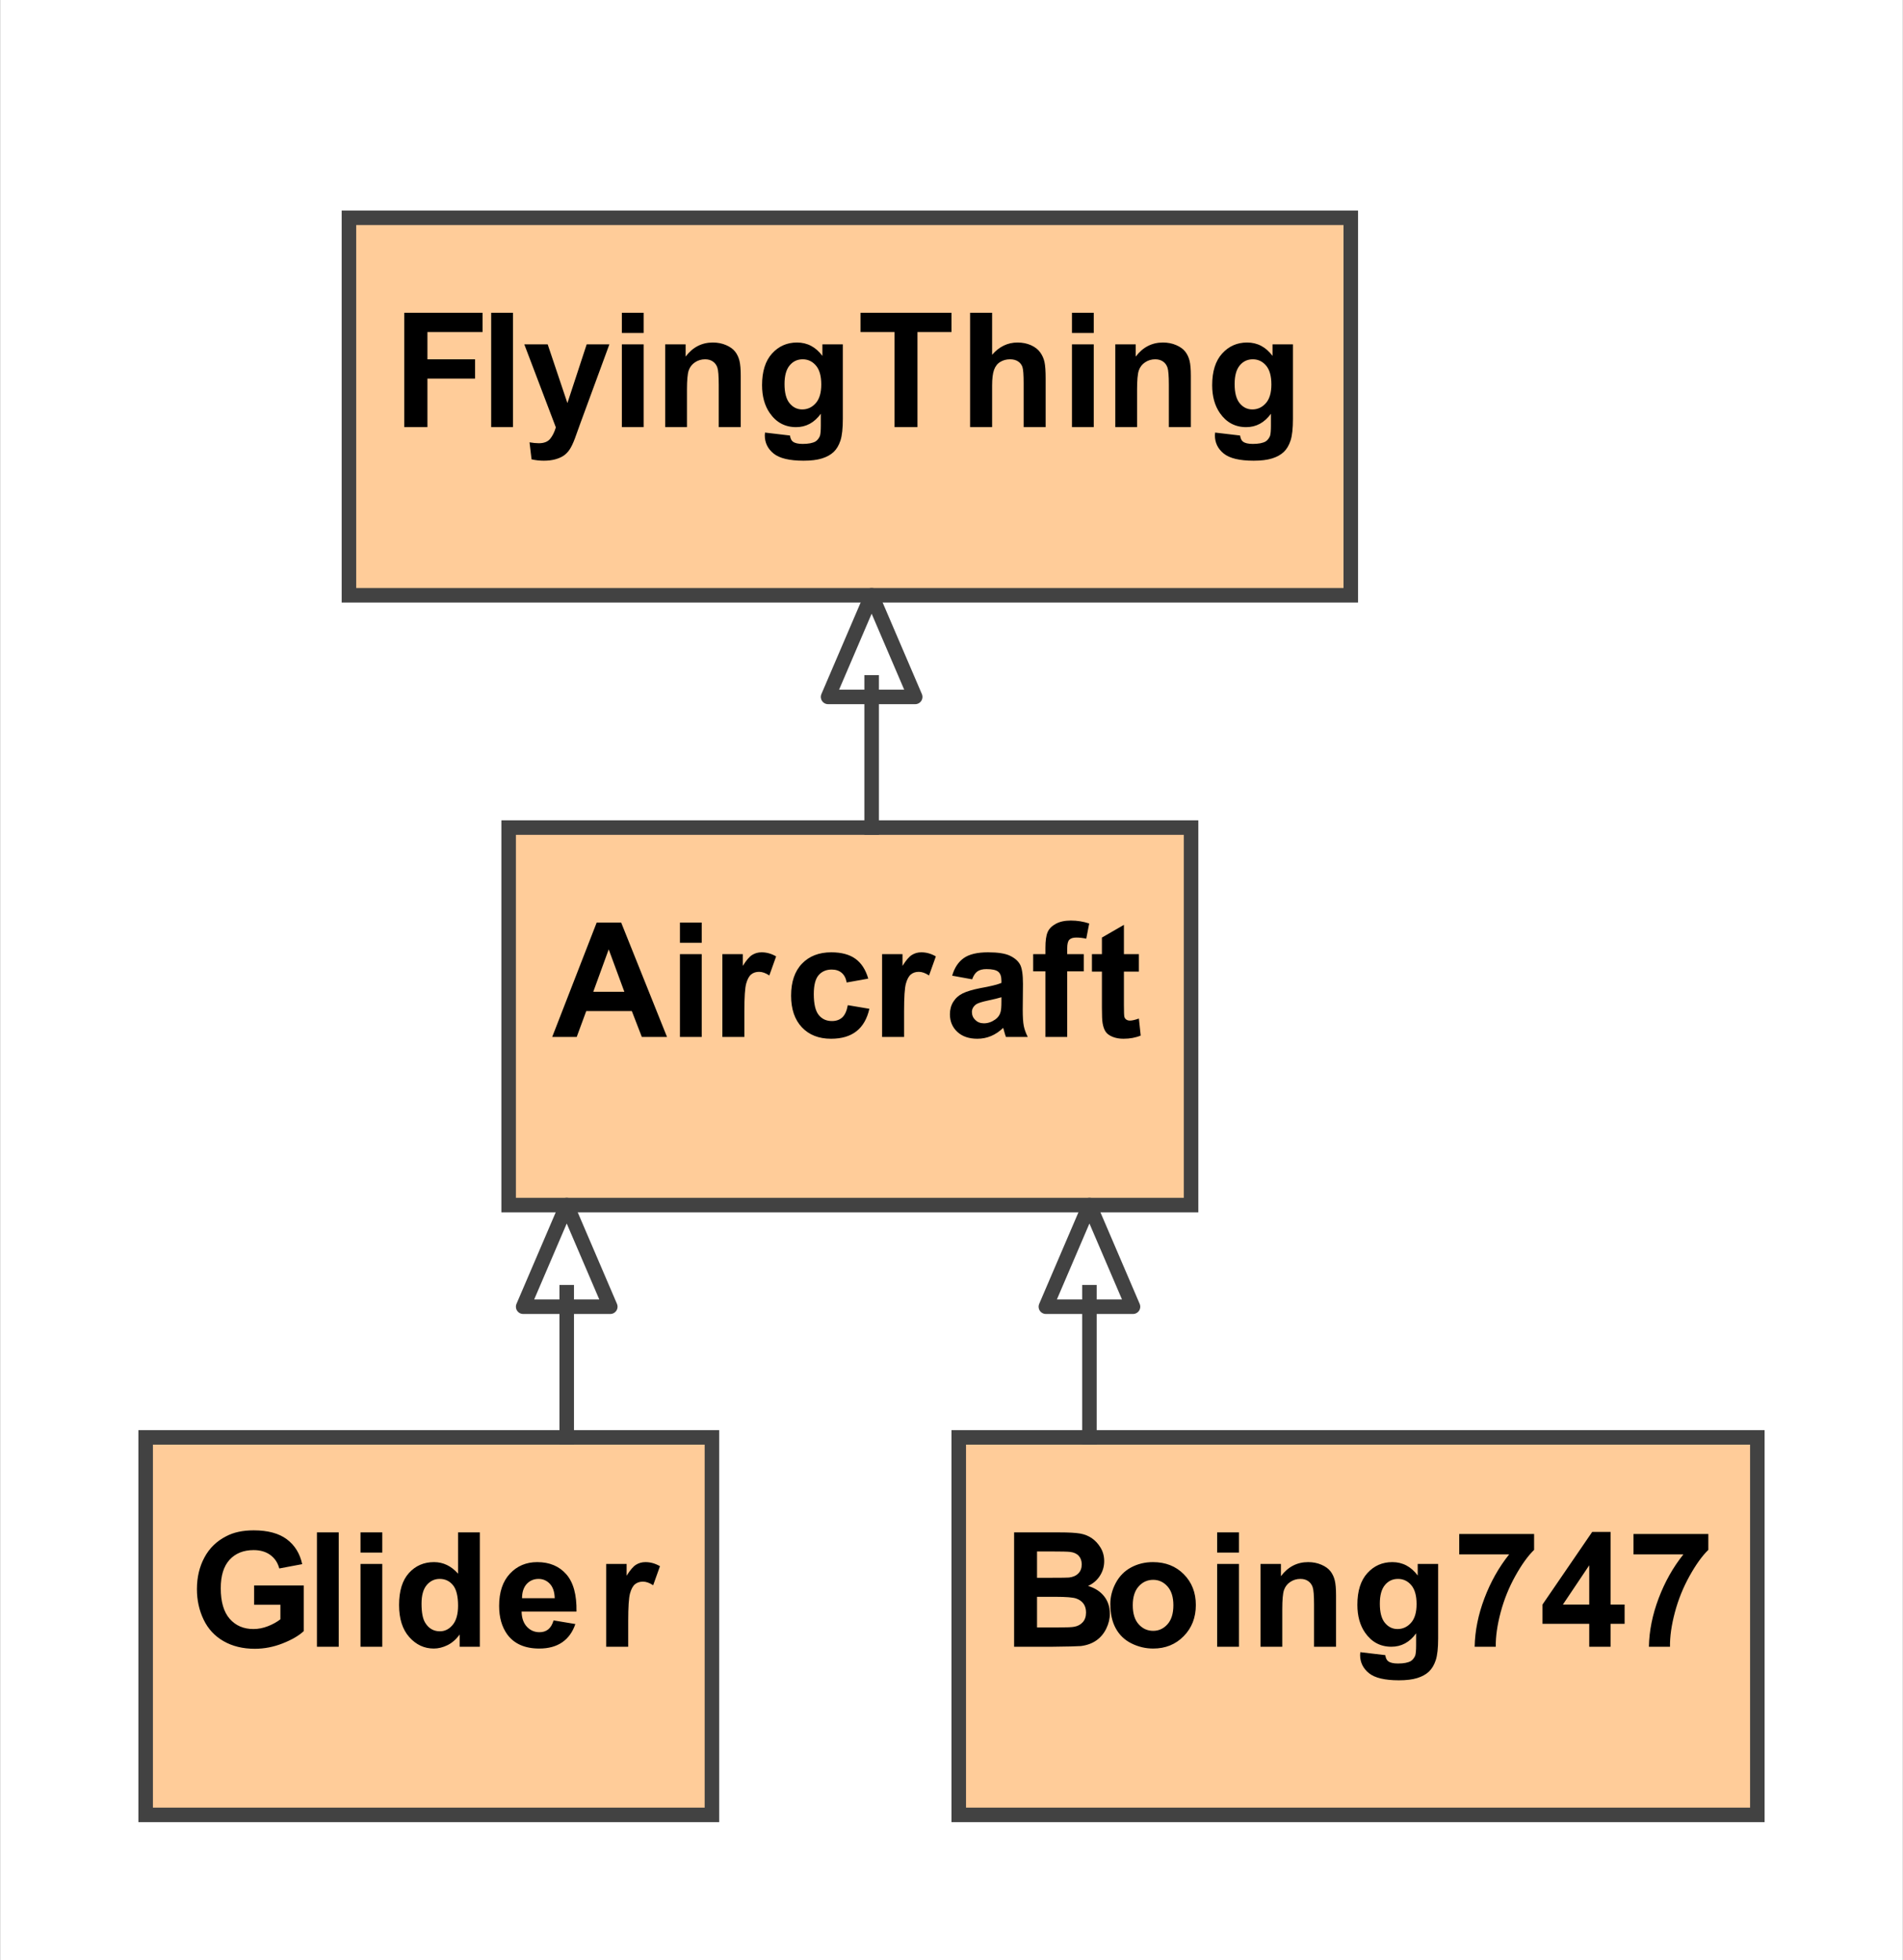 <?xml version="1.0" encoding="UTF-8"?>

<!DOCTYPE svg PUBLIC '-//W3C//DTD SVG 1.0//EN' 'http://www.w3.org/TR/2001/REC-SVG-20010904/DTD/svg10.dtd'>
<svg stroke-dasharray="none" shape-rendering="auto" xmlns="http://www.w3.org/2000/svg" font-family="&apos;Arial&apos;" text-rendering="auto" width="1.365in" fill-opacity="1" color-interpolation="auto" color-rendering="auto" font-size="12" viewBox="186 153 131 135" fill="black" xmlns:xlink="http://www.w3.org/1999/xlink" stroke="black" image-rendering="auto" stroke-miterlimit="10" stroke-linecap="square" stroke-linejoin="miter" font-style="normal" stroke-width="1" height="1.406in" stroke-dashoffset="0" font-weight="normal" stroke-opacity="1">
  <rect x="186" y="153" width="131" height="135" fill="#808080" stroke="none"/>
  <!--Generated by the Batik Graphics2D SVG Generator-->
  <defs id="genericDefs" />
  <g>
    <defs id="defs1">
      <clipPath clipPathUnits="userSpaceOnUse" id="clipPath1">
        <path d="M186 153 L317 153 L317 288 L186 288 L186 153 Z" />
      </clipPath>
    </defs>
    <g fill="white" stroke="white">
      <rect x="186" y="153" clip-path="url(#clipPath1)" width="131" height="135" stroke="none" />
    </g>
    <g fill="rgb(255,204,153)" text-rendering="optimizeLegibility" shape-rendering="geometricPrecision" stroke="rgb(255,204,153)">
      <rect x="210" y="168" clip-path="url(#clipPath1)" width="69" height="26" stroke="none" />
      <rect x="210" y="168" clip-path="url(#clipPath1)" fill="none" width="69" height="26" stroke="rgb(66,66,66)" />
      <path fill="black" d="M213.812 182.419 L213.812 174.544 L219.203 174.544 L219.203 175.872 L215.406 175.872 L215.406 177.747 L218.688 177.747 L218.688 179.075 L215.406 179.075 L215.406 182.419 L213.812 182.419 ZM219.797 182.419 L219.797 174.544 L221.297 174.544 L221.297 182.419 L219.797 182.419 ZM222.078 176.716 L223.688 176.716 L225.047 180.763 L226.375 176.716 L227.938 176.716 L225.922 182.2 L225.562 183.2 Q225.375 183.7 225.195 183.966 Q225.016 184.231 224.781 184.388 Q224.547 184.544 224.203 184.638 Q223.859 184.731 223.422 184.731 Q223 184.731 222.578 184.638 L222.438 183.466 Q222.797 183.528 223.078 183.528 Q223.609 183.528 223.859 183.224 Q224.109 182.919 224.25 182.435 L222.078 176.716 ZM228.797 175.935 L228.797 174.544 L230.297 174.544 L230.297 175.935 L228.797 175.935 ZM228.797 182.419 L228.797 176.716 L230.297 176.716 L230.297 182.419 L228.797 182.419 ZM236.984 182.419 L235.469 182.419 L235.469 179.513 Q235.469 178.591 235.375 178.317 Q235.281 178.044 235.062 177.896 Q234.844 177.747 234.531 177.747 Q234.141 177.747 233.828 177.958 Q233.516 178.169 233.398 178.521 Q233.281 178.872 233.281 179.841 L233.281 182.419 L231.781 182.419 L231.781 176.716 L233.188 176.716 L233.188 177.56 Q233.922 176.591 235.062 176.591 Q235.562 176.591 235.977 176.771 Q236.391 176.95 236.602 177.224 Q236.812 177.497 236.898 177.856 Q236.984 178.216 236.984 178.872 L236.984 182.419 ZM238.656 182.794 L240.375 182.997 Q240.422 183.31 240.578 183.419 Q240.781 183.575 241.25 183.575 Q241.844 183.575 242.141 183.403 Q242.328 183.278 242.438 183.028 Q242.5 182.825 242.5 182.325 L242.5 181.497 Q241.828 182.419 240.797 182.419 Q239.656 182.419 238.984 181.45 Q238.453 180.685 238.453 179.528 Q238.453 178.106 239.141 177.349 Q239.828 176.591 240.859 176.591 Q241.922 176.591 242.609 177.513 L242.609 176.716 L244.016 176.716 L244.016 181.841 Q244.016 182.841 243.852 183.341 Q243.688 183.841 243.383 184.13 Q243.078 184.419 242.578 184.575 Q242.078 184.731 241.312 184.731 Q239.859 184.731 239.25 184.239 Q238.641 183.747 238.641 182.981 Q238.641 182.903 238.656 182.794 ZM240 179.45 Q240 180.356 240.352 180.778 Q240.703 181.2 241.219 181.2 Q241.766 181.2 242.148 180.771 Q242.531 180.341 242.531 179.481 Q242.531 178.606 242.164 178.177 Q241.797 177.747 241.25 177.747 Q240.703 177.747 240.352 178.169 Q240 178.591 240 179.45 ZM247.578 182.419 L247.578 175.872 L245.234 175.872 L245.234 174.544 L251.5 174.544 L251.5 175.872 L249.156 175.872 L249.156 182.419 L247.578 182.419 ZM254.297 174.544 L254.297 177.435 Q255.031 176.591 256.047 176.591 Q256.562 176.591 256.977 176.778 Q257.391 176.966 257.609 177.271 Q257.828 177.575 257.906 177.942 Q257.984 178.31 257.984 179.075 L257.984 182.419 L256.469 182.419 L256.469 179.403 Q256.469 178.513 256.383 178.271 Q256.297 178.028 256.078 177.888 Q255.859 177.747 255.531 177.747 Q255.156 177.747 254.859 177.927 Q254.562 178.106 254.43 178.474 Q254.297 178.841 254.297 179.56 L254.297 182.419 L252.781 182.419 L252.781 174.544 L254.297 174.544 ZM259.797 175.935 L259.797 174.544 L261.297 174.544 L261.297 175.935 L259.797 175.935 ZM259.797 182.419 L259.797 176.716 L261.297 176.716 L261.297 182.419 L259.797 182.419 ZM267.984 182.419 L266.469 182.419 L266.469 179.513 Q266.469 178.591 266.375 178.317 Q266.281 178.044 266.062 177.896 Q265.844 177.747 265.531 177.747 Q265.141 177.747 264.828 177.958 Q264.516 178.169 264.398 178.521 Q264.281 178.872 264.281 179.841 L264.281 182.419 L262.781 182.419 L262.781 176.716 L264.188 176.716 L264.188 177.56 Q264.922 176.591 266.062 176.591 Q266.562 176.591 266.977 176.771 Q267.391 176.95 267.602 177.224 Q267.812 177.497 267.898 177.856 Q267.984 178.216 267.984 178.872 L267.984 182.419 ZM269.656 182.794 L271.375 182.997 Q271.422 183.31 271.578 183.419 Q271.781 183.575 272.25 183.575 Q272.844 183.575 273.141 183.403 Q273.328 183.278 273.438 183.028 Q273.5 182.825 273.5 182.325 L273.5 181.497 Q272.828 182.419 271.797 182.419 Q270.656 182.419 269.984 181.45 Q269.453 180.685 269.453 179.528 Q269.453 178.106 270.141 177.349 Q270.828 176.591 271.859 176.591 Q272.922 176.591 273.609 177.513 L273.609 176.716 L275.016 176.716 L275.016 181.841 Q275.016 182.841 274.852 183.341 Q274.688 183.841 274.383 184.13 Q274.078 184.419 273.578 184.575 Q273.078 184.731 272.312 184.731 Q270.859 184.731 270.25 184.239 Q269.641 183.747 269.641 182.981 Q269.641 182.903 269.656 182.794 ZM271 179.45 Q271 180.356 271.352 180.778 Q271.703 181.2 272.219 181.2 Q272.766 181.2 273.148 180.771 Q273.531 180.341 273.531 179.481 Q273.531 178.606 273.164 178.177 Q272.797 177.747 272.25 177.747 Q271.703 177.747 271.352 178.169 Q271 178.591 271 179.45 Z" clip-path="url(#clipPath1)" stroke="none" />
      <rect x="252" y="252" clip-path="url(#clipPath1)" width="55" height="26" stroke="none" />
      <rect x="252" y="252" clip-path="url(#clipPath1)" fill="none" width="55" height="26" stroke="rgb(66,66,66)" />
      <path fill="black" d="M255.812 258.544 L258.953 258.544 Q259.891 258.544 260.352 258.622 Q260.812 258.7 261.172 258.95 Q261.531 259.2 261.773 259.606 Q262.016 260.013 262.016 260.528 Q262.016 261.075 261.719 261.536 Q261.422 261.997 260.906 262.231 Q261.625 262.45 262.016 262.95 Q262.406 263.45 262.406 264.138 Q262.406 264.669 262.156 265.177 Q261.906 265.685 261.469 265.989 Q261.031 266.294 260.406 266.372 Q260 266.403 258.484 266.419 L255.812 266.419 L255.812 258.544 ZM257.391 259.856 L257.391 261.669 L258.438 261.669 Q259.359 261.669 259.594 261.653 Q260 261.606 260.234 261.372 Q260.469 261.138 260.469 260.747 Q260.469 260.388 260.266 260.161 Q260.062 259.935 259.672 259.888 Q259.438 259.856 258.312 259.856 L257.391 259.856 ZM257.391 262.981 L257.391 265.091 L258.875 265.091 Q259.734 265.091 259.953 265.044 Q260.312 264.981 260.539 264.731 Q260.766 264.481 260.766 264.06 Q260.766 263.7 260.594 263.458 Q260.422 263.216 260.094 263.099 Q259.766 262.981 258.672 262.981 L257.391 262.981 ZM262.438 263.481 Q262.438 262.731 262.812 262.028 Q263.188 261.325 263.867 260.958 Q264.547 260.591 265.375 260.591 Q266.672 260.591 267.5 261.427 Q268.328 262.263 268.328 263.544 Q268.328 264.841 267.492 265.692 Q266.656 266.544 265.391 266.544 Q264.609 266.544 263.898 266.192 Q263.188 265.841 262.812 265.153 Q262.438 264.466 262.438 263.481 ZM263.984 263.56 Q263.984 264.419 264.391 264.872 Q264.797 265.325 265.391 265.325 Q265.969 265.325 266.375 264.872 Q266.781 264.419 266.781 263.56 Q266.781 262.716 266.375 262.263 Q265.969 261.81 265.391 261.81 Q264.797 261.81 264.391 262.263 Q263.984 262.716 263.984 263.56 ZM269.797 259.935 L269.797 258.544 L271.297 258.544 L271.297 259.935 L269.797 259.935 ZM269.797 266.419 L269.797 260.716 L271.297 260.716 L271.297 266.419 L269.797 266.419 ZM277.984 266.419 L276.469 266.419 L276.469 263.513 Q276.469 262.591 276.375 262.317 Q276.281 262.044 276.062 261.896 Q275.844 261.747 275.531 261.747 Q275.141 261.747 274.828 261.958 Q274.516 262.169 274.398 262.521 Q274.281 262.872 274.281 263.841 L274.281 266.419 L272.781 266.419 L272.781 260.716 L274.188 260.716 L274.188 261.56 Q274.922 260.591 276.062 260.591 Q276.562 260.591 276.977 260.771 Q277.391 260.95 277.602 261.224 Q277.812 261.497 277.898 261.856 Q277.984 262.216 277.984 262.872 L277.984 266.419 ZM279.656 266.794 L281.375 266.997 Q281.422 267.31 281.578 267.419 Q281.781 267.575 282.25 267.575 Q282.844 267.575 283.141 267.403 Q283.328 267.278 283.438 267.028 Q283.5 266.825 283.5 266.325 L283.5 265.497 Q282.828 266.419 281.797 266.419 Q280.656 266.419 279.984 265.45 Q279.453 264.685 279.453 263.528 Q279.453 262.106 280.141 261.349 Q280.828 260.591 281.859 260.591 Q282.922 260.591 283.609 261.513 L283.609 260.716 L285.016 260.716 L285.016 265.841 Q285.016 266.841 284.852 267.341 Q284.688 267.841 284.383 268.13 Q284.078 268.419 283.578 268.575 Q283.078 268.731 282.312 268.731 Q280.859 268.731 280.25 268.239 Q279.641 267.747 279.641 266.981 Q279.641 266.903 279.656 266.794 ZM281 263.45 Q281 264.356 281.352 264.778 Q281.703 265.2 282.219 265.2 Q282.766 265.2 283.148 264.771 Q283.531 264.341 283.531 263.481 Q283.531 262.606 283.164 262.177 Q282.797 261.747 282.25 261.747 Q281.703 261.747 281.352 262.169 Q281 262.591 281 263.45 ZM286.469 260.06 L286.469 258.653 L291.625 258.653 L291.625 259.747 Q290.984 260.372 290.328 261.552 Q289.672 262.731 289.32 264.052 Q288.969 265.372 288.984 266.419 L287.531 266.419 Q287.562 264.778 288.203 263.083 Q288.844 261.388 289.906 260.06 L286.469 260.06 ZM295.422 266.419 L295.422 264.841 L292.203 264.841 L292.203 263.513 L295.625 258.513 L296.891 258.513 L296.891 263.513 L297.859 263.513 L297.859 264.841 L296.891 264.841 L296.891 266.419 L295.422 266.419 ZM295.422 263.513 L295.422 260.81 L293.609 263.513 L295.422 263.513 ZM298.469 260.06 L298.469 258.653 L303.625 258.653 L303.625 259.747 Q302.984 260.372 302.328 261.552 Q301.672 262.731 301.32 264.052 Q300.969 265.372 300.984 266.419 L299.531 266.419 Q299.562 264.778 300.203 263.083 Q300.844 261.388 301.906 260.06 L298.469 260.06 Z" clip-path="url(#clipPath1)" stroke="none" />
      <rect x="221" y="210" clip-path="url(#clipPath1)" width="47" height="26" stroke="none" />
      <rect x="221" y="210" clip-path="url(#clipPath1)" fill="none" width="47" height="26" stroke="rgb(66,66,66)" />
      <path fill="black" d="M231.906 224.419 L230.172 224.419 L229.484 222.638 L226.344 222.638 L225.688 224.419 L224 224.419 L227.062 216.544 L228.75 216.544 L231.906 224.419 ZM228.969 221.31 L227.891 218.388 L226.828 221.31 L228.969 221.31 ZM232.797 217.935 L232.797 216.544 L234.297 216.544 L234.297 217.935 L232.797 217.935 ZM232.797 224.419 L232.797 218.716 L234.297 218.716 L234.297 224.419 L232.797 224.419 ZM237.234 224.419 L235.719 224.419 L235.719 218.716 L237.125 218.716 L237.125 219.528 Q237.484 218.95 237.773 218.771 Q238.062 218.591 238.422 218.591 Q238.938 218.591 239.422 218.872 L238.953 220.185 Q238.578 219.935 238.25 219.935 Q237.922 219.935 237.703 220.114 Q237.484 220.294 237.359 220.747 Q237.234 221.2 237.234 222.653 L237.234 224.419 ZM245.766 220.403 L244.281 220.669 Q244.203 220.231 243.938 220.005 Q243.672 219.778 243.25 219.778 Q242.688 219.778 242.352 220.161 Q242.016 220.544 242.016 221.466 Q242.016 222.481 242.352 222.903 Q242.688 223.325 243.266 223.325 Q243.703 223.325 243.977 223.075 Q244.25 222.825 244.359 222.231 L245.844 222.481 Q245.609 223.513 244.953 224.028 Q244.297 224.544 243.203 224.544 Q241.938 224.544 241.195 223.755 Q240.453 222.966 240.453 221.575 Q240.453 220.153 241.203 219.372 Q241.953 218.591 243.219 218.591 Q244.266 218.591 244.883 219.036 Q245.5 219.481 245.766 220.403 ZM248.234 224.419 L246.719 224.419 L246.719 218.716 L248.125 218.716 L248.125 219.528 Q248.484 218.95 248.773 218.771 Q249.062 218.591 249.422 218.591 Q249.938 218.591 250.422 218.872 L249.953 220.185 Q249.578 219.935 249.25 219.935 Q248.922 219.935 248.703 220.114 Q248.484 220.294 248.359 220.747 Q248.234 221.2 248.234 222.653 L248.234 224.419 ZM252.922 220.45 L251.547 220.2 Q251.781 219.388 252.344 218.989 Q252.906 218.591 254.016 218.591 Q255.031 218.591 255.523 218.825 Q256.016 219.06 256.219 219.427 Q256.422 219.794 256.422 220.778 L256.406 222.544 Q256.406 223.294 256.477 223.653 Q256.547 224.013 256.75 224.419 L255.25 224.419 Q255.188 224.263 255.109 223.966 Q255.078 223.841 255.062 223.794 Q254.672 224.169 254.227 224.356 Q253.781 224.544 253.281 224.544 Q252.406 224.544 251.898 224.067 Q251.391 223.591 251.391 222.856 Q251.391 222.372 251.625 221.997 Q251.859 221.622 252.273 221.419 Q252.688 221.216 253.469 221.06 Q254.531 220.872 254.938 220.7 L254.938 220.544 Q254.938 220.106 254.719 219.927 Q254.5 219.747 253.906 219.747 Q253.516 219.747 253.289 219.903 Q253.062 220.06 252.922 220.45 ZM254.938 221.685 Q254.641 221.778 254.016 221.911 Q253.391 222.044 253.203 222.169 Q252.906 222.388 252.906 222.7 Q252.906 223.028 253.141 223.255 Q253.375 223.481 253.734 223.481 Q254.141 223.481 254.516 223.216 Q254.797 223.013 254.875 222.716 Q254.938 222.528 254.938 221.981 L254.938 221.685 ZM257.125 218.716 L257.969 218.716 L257.969 218.278 Q257.969 217.56 258.117 217.208 Q258.266 216.856 258.68 216.63 Q259.094 216.403 259.719 216.403 Q260.375 216.403 260.984 216.606 L260.781 217.653 Q260.422 217.575 260.094 217.575 Q259.766 217.575 259.617 217.724 Q259.469 217.872 259.469 218.31 L259.469 218.716 L260.609 218.716 L260.609 219.903 L259.469 219.903 L259.469 224.419 L257.969 224.419 L257.969 219.903 L257.125 219.903 L257.125 218.716 ZM264.406 218.716 L264.406 219.919 L263.375 219.919 L263.375 222.216 Q263.375 222.919 263.406 223.036 Q263.438 223.153 263.539 223.224 Q263.641 223.294 263.797 223.294 Q264 223.294 264.406 223.153 L264.531 224.325 Q264 224.544 263.344 224.544 Q262.922 224.544 262.594 224.411 Q262.266 224.278 262.117 224.06 Q261.969 223.841 261.906 223.466 Q261.859 223.2 261.859 222.403 L261.859 219.919 L261.172 219.919 L261.172 218.716 L261.859 218.716 L261.859 217.575 L263.375 216.7 L263.375 218.716 L264.406 218.716 Z" clip-path="url(#clipPath1)" stroke="none" />
      <rect x="196" y="252" clip-path="url(#clipPath1)" width="39" height="26" stroke="none" />
      <rect x="196" y="252" clip-path="url(#clipPath1)" fill="none" width="39" height="26" stroke="rgb(66,66,66)" />
      <path fill="black" d="M203.469 263.528 L203.469 262.2 L206.891 262.2 L206.891 265.341 Q206.391 265.81 205.445 266.185 Q204.5 266.56 203.516 266.56 Q202.281 266.56 201.367 266.036 Q200.453 265.513 199.992 264.552 Q199.531 263.591 199.531 262.45 Q199.531 261.231 200.047 260.271 Q200.562 259.31 201.547 258.81 Q202.312 258.403 203.438 258.403 Q204.906 258.403 205.727 259.021 Q206.547 259.638 206.781 260.731 L205.203 261.028 Q205.047 260.435 204.586 260.099 Q204.125 259.763 203.438 259.763 Q202.391 259.763 201.781 260.427 Q201.172 261.091 201.172 262.388 Q201.172 263.794 201.789 264.497 Q202.406 265.2 203.422 265.2 Q203.922 265.2 204.422 265.005 Q204.922 264.81 205.281 264.528 L205.281 263.528 L203.469 263.528 ZM207.797 266.419 L207.797 258.544 L209.297 258.544 L209.297 266.419 L207.797 266.419 ZM210.797 259.935 L210.797 258.544 L212.297 258.544 L212.297 259.935 L210.797 259.935 ZM210.797 266.419 L210.797 260.716 L212.297 260.716 L212.297 266.419 L210.797 266.419 ZM219.016 266.419 L217.625 266.419 L217.625 265.575 Q217.266 266.075 216.789 266.31 Q216.312 266.544 215.844 266.544 Q214.859 266.544 214.156 265.755 Q213.453 264.966 213.453 263.544 Q213.453 262.091 214.133 261.341 Q214.812 260.591 215.859 260.591 Q216.812 260.591 217.516 261.388 L217.516 258.544 L219.016 258.544 L219.016 266.419 ZM215 263.45 Q215 264.356 215.25 264.763 Q215.609 265.356 216.266 265.356 Q216.781 265.356 217.148 264.911 Q217.516 264.466 217.516 263.591 Q217.516 262.606 217.164 262.177 Q216.812 261.747 216.25 261.747 Q215.719 261.747 215.359 262.169 Q215 262.591 215 263.45 ZM224.094 264.606 L225.594 264.856 Q225.312 265.685 224.688 266.114 Q224.062 266.544 223.109 266.544 Q221.625 266.544 220.906 265.575 Q220.344 264.794 220.344 263.606 Q220.344 262.185 221.086 261.388 Q221.828 260.591 222.969 260.591 Q224.234 260.591 224.969 261.427 Q225.703 262.263 225.672 263.997 L221.891 263.997 Q221.906 264.669 222.258 265.044 Q222.609 265.419 223.125 265.419 Q223.484 265.419 223.727 265.224 Q223.969 265.028 224.094 264.606 ZM224.172 263.075 Q224.156 262.419 223.836 262.083 Q223.516 261.747 223.062 261.747 Q222.562 261.747 222.234 262.106 Q221.922 262.466 221.922 263.075 L224.172 263.075 ZM229.234 266.419 L227.719 266.419 L227.719 260.716 L229.125 260.716 L229.125 261.528 Q229.484 260.95 229.773 260.771 Q230.062 260.591 230.422 260.591 Q230.938 260.591 231.422 260.872 L230.953 262.185 Q230.578 261.935 230.25 261.935 Q229.922 261.935 229.703 262.114 Q229.484 262.294 229.359 262.747 Q229.234 263.2 229.234 264.653 L229.234 266.419 Z" clip-path="url(#clipPath1)" stroke="none" />
    </g>
    <g stroke-linecap="butt" fill="rgb(66,66,66)" text-rendering="optimizeLegibility" stroke-linejoin="round" shape-rendering="geometricPrecision" stroke="rgb(66,66,66)">
      <polygon fill="none" clip-path="url(#clipPath1)" points=" 225 236 222 243 228 243" />
      <line clip-path="url(#clipPath1)" fill="none" x1="225" x2="225" y1="242" y2="252" />
      <polygon fill="none" clip-path="url(#clipPath1)" points=" 246 194 243 201 249 201" />
      <line clip-path="url(#clipPath1)" fill="none" x1="246" x2="246" y1="200" y2="210" />
      <polygon fill="none" clip-path="url(#clipPath1)" points=" 261 236 258 243 264 243" />
      <line clip-path="url(#clipPath1)" fill="none" x1="261" x2="261" y1="242" y2="252" />
    </g>
  </g>
</svg>
